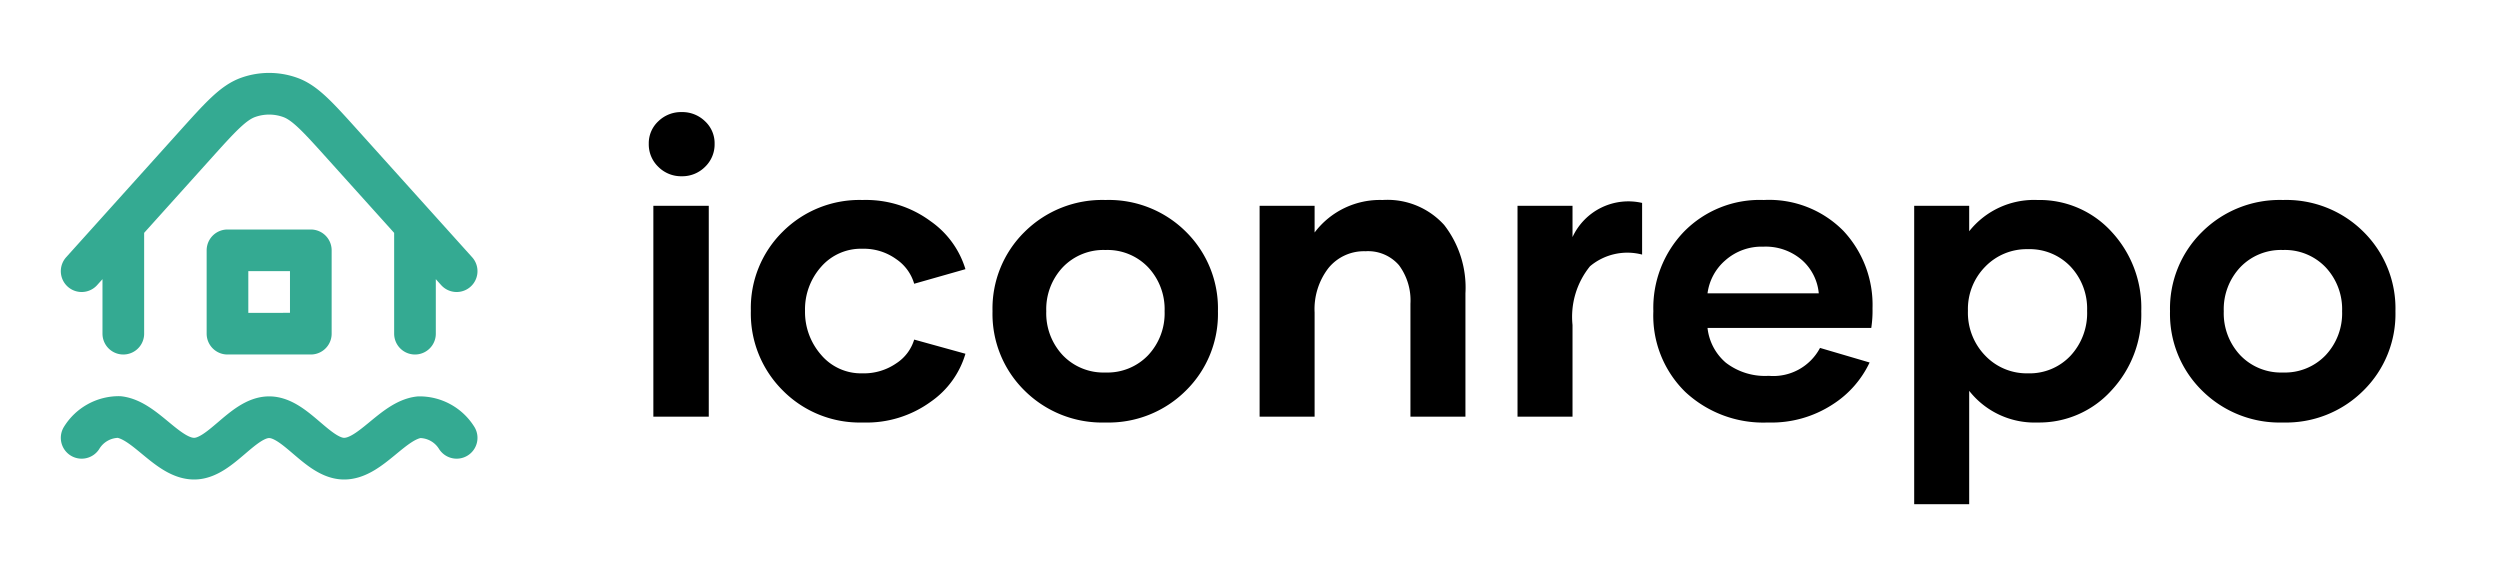 <svg xmlns="http://www.w3.org/2000/svg" xmlns:xlink="http://www.w3.org/1999/xlink" width="120" height="27" viewBox="0 0 120 27">
  <defs>
    <clipPath id="clip-logo">
      <rect width="120" height="27"/>
    </clipPath>
  </defs>
  <g id="logo" clip-path="url(#clip-logo)">
    <path id="Path_142" data-name="Path 142" d="M3.76-11.99a1.542,1.542,0,0,1-1.12.45,1.542,1.542,0,0,1-1.12-.45,1.492,1.492,0,0,1-.46-1.11,1.436,1.436,0,0,1,.46-1.08,1.56,1.56,0,0,1,1.12-.44,1.56,1.56,0,0,1,1.12.44,1.436,1.436,0,0,1,.46,1.08A1.492,1.492,0,0,1,3.76-11.99ZM1.28,0V-10.12H3.94V0ZM11.34.28A5.2,5.2,0,0,1,7.49-1.26,5.2,5.2,0,0,1,5.96-5.08a5.138,5.138,0,0,1,1.53-3.8,5.214,5.214,0,0,1,3.83-1.52,5.214,5.214,0,0,1,3.27,1.02,4.337,4.337,0,0,1,1.67,2.3l-2.46.7a2.148,2.148,0,0,0-.86-1.18,2.659,2.659,0,0,0-1.62-.5,2.535,2.535,0,0,0-1.99.87,3.072,3.072,0,0,0-.77,2.11,3.12,3.12,0,0,0,.77,2.11,2.51,2.51,0,0,0,1.99.89,2.737,2.737,0,0,0,1.62-.48A2.067,2.067,0,0,0,13.8-3.7l2.46.68A4.254,4.254,0,0,1,14.6-.72,5.242,5.242,0,0,1,11.34.28Zm11.64,0A5.279,5.279,0,0,1,19.1-1.25a5.154,5.154,0,0,1-1.54-3.81A5.154,5.154,0,0,1,19.1-8.87a5.279,5.279,0,0,1,3.88-1.53,5.245,5.245,0,0,1,3.87,1.53,5.171,5.171,0,0,1,1.53,3.81,5.154,5.154,0,0,1-1.54,3.81A5.254,5.254,0,0,1,22.98.28ZM20.93-2.95a2.7,2.7,0,0,0,2.05.83,2.7,2.7,0,0,0,2.05-.83,2.937,2.937,0,0,0,.79-2.11,2.937,2.937,0,0,0-.79-2.11A2.7,2.7,0,0,0,22.98-8a2.7,2.7,0,0,0-2.05.83,2.937,2.937,0,0,0-.79,2.11A2.937,2.937,0,0,0,20.93-2.95ZM36.28-10.4a3.669,3.669,0,0,1,2.96,1.2,4.9,4.9,0,0,1,1.02,3.28V0H37.62V-5.42a2.834,2.834,0,0,0-.55-1.85,1.962,1.962,0,0,0-1.61-.67,2.195,2.195,0,0,0-1.77.8A3.225,3.225,0,0,0,33.02-5V0H30.38V-10.12h2.64v1.28A3.928,3.928,0,0,1,36.28-10.4ZM45.4-8.62a2.953,2.953,0,0,1,3.34-1.64v2.48a2.787,2.787,0,0,0-2.5.56A3.853,3.853,0,0,0,45.4-4.4V0H42.76V-10.12H45.4ZM54.78.28a5.492,5.492,0,0,1-3.97-1.47,5.121,5.121,0,0,1-1.53-3.87,5.274,5.274,0,0,1,1.47-3.82,5.089,5.089,0,0,1,3.83-1.52A5.006,5.006,0,0,1,58.4-8.92,5.2,5.2,0,0,1,59.8-5.2a5.489,5.489,0,0,1-.06.94H51.88a2.557,2.557,0,0,0,.88,1.67,3.081,3.081,0,0,0,2.06.63A2.535,2.535,0,0,0,57.28-3.3l2.38.7A4.822,4.822,0,0,1,57.89-.59,5.372,5.372,0,0,1,54.78.28Zm-2.9-6.2h5.34a2.421,2.421,0,0,0-.81-1.6,2.658,2.658,0,0,0-1.85-.64,2.626,2.626,0,0,0-1.83.66A2.519,2.519,0,0,0,51.88-5.92ZM67.72-10.4a4.676,4.676,0,0,1,3.55,1.52A5.356,5.356,0,0,1,72.7-5.06a5.344,5.344,0,0,1-1.44,3.81A4.671,4.671,0,0,1,67.72.28a3.988,3.988,0,0,1-3.28-1.52V4.2H61.8V-10.12h2.64V-8.9A3.974,3.974,0,0,1,67.72-10.4Zm-.46,8.32a2.694,2.694,0,0,0,2.04-.84,3,3,0,0,0,.8-2.16,2.943,2.943,0,0,0-.8-2.13,2.711,2.711,0,0,0-2.04-.83,2.768,2.768,0,0,0-2.05.84,2.892,2.892,0,0,0-.83,2.12,2.951,2.951,0,0,0,.83,2.15A2.752,2.752,0,0,0,67.26-2.08ZM79.5.28a5.279,5.279,0,0,1-3.88-1.53,5.154,5.154,0,0,1-1.54-3.81,5.154,5.154,0,0,1,1.54-3.81A5.279,5.279,0,0,1,79.5-10.4a5.245,5.245,0,0,1,3.87,1.53A5.171,5.171,0,0,1,84.9-5.06a5.154,5.154,0,0,1-1.54,3.81A5.254,5.254,0,0,1,79.5.28ZM77.45-2.95a2.7,2.7,0,0,0,2.05.83,2.7,2.7,0,0,0,2.05-.83,2.937,2.937,0,0,0,.79-2.11,2.937,2.937,0,0,0-.79-2.11A2.7,2.7,0,0,0,79.5-8a2.7,2.7,0,0,0-2.05.83,2.937,2.937,0,0,0-.79,2.11A2.937,2.937,0,0,0,77.45-2.95Z" transform="translate(30.081 20)"/>
    <path id="house-water-iconrepo-com" d="M19,9.778V15M5,15V9.777M21,12,15.567,5.964C14.331,4.591,13.713,3.9,12.986,3.651a3,3,0,0,0-1.974,0c-.728.253-1.345.94-2.581,2.313L3,12M3,20a2.1,2.1,0,0,1,1.8-1C6.061,19.151,7.133,21,8.4,21s2.333-1.99,3.6-1.99S14.333,21,15.6,21s2.339-1.849,3.6-1.99A2.1,2.1,0,0,1,21,20M10,11h4v4H10Z" transform="translate(0.919 1.016)" fill="none" stroke="#34aa92" stroke-linecap="round" stroke-linejoin="round" stroke-width="2"/>
  </g>
</svg>
